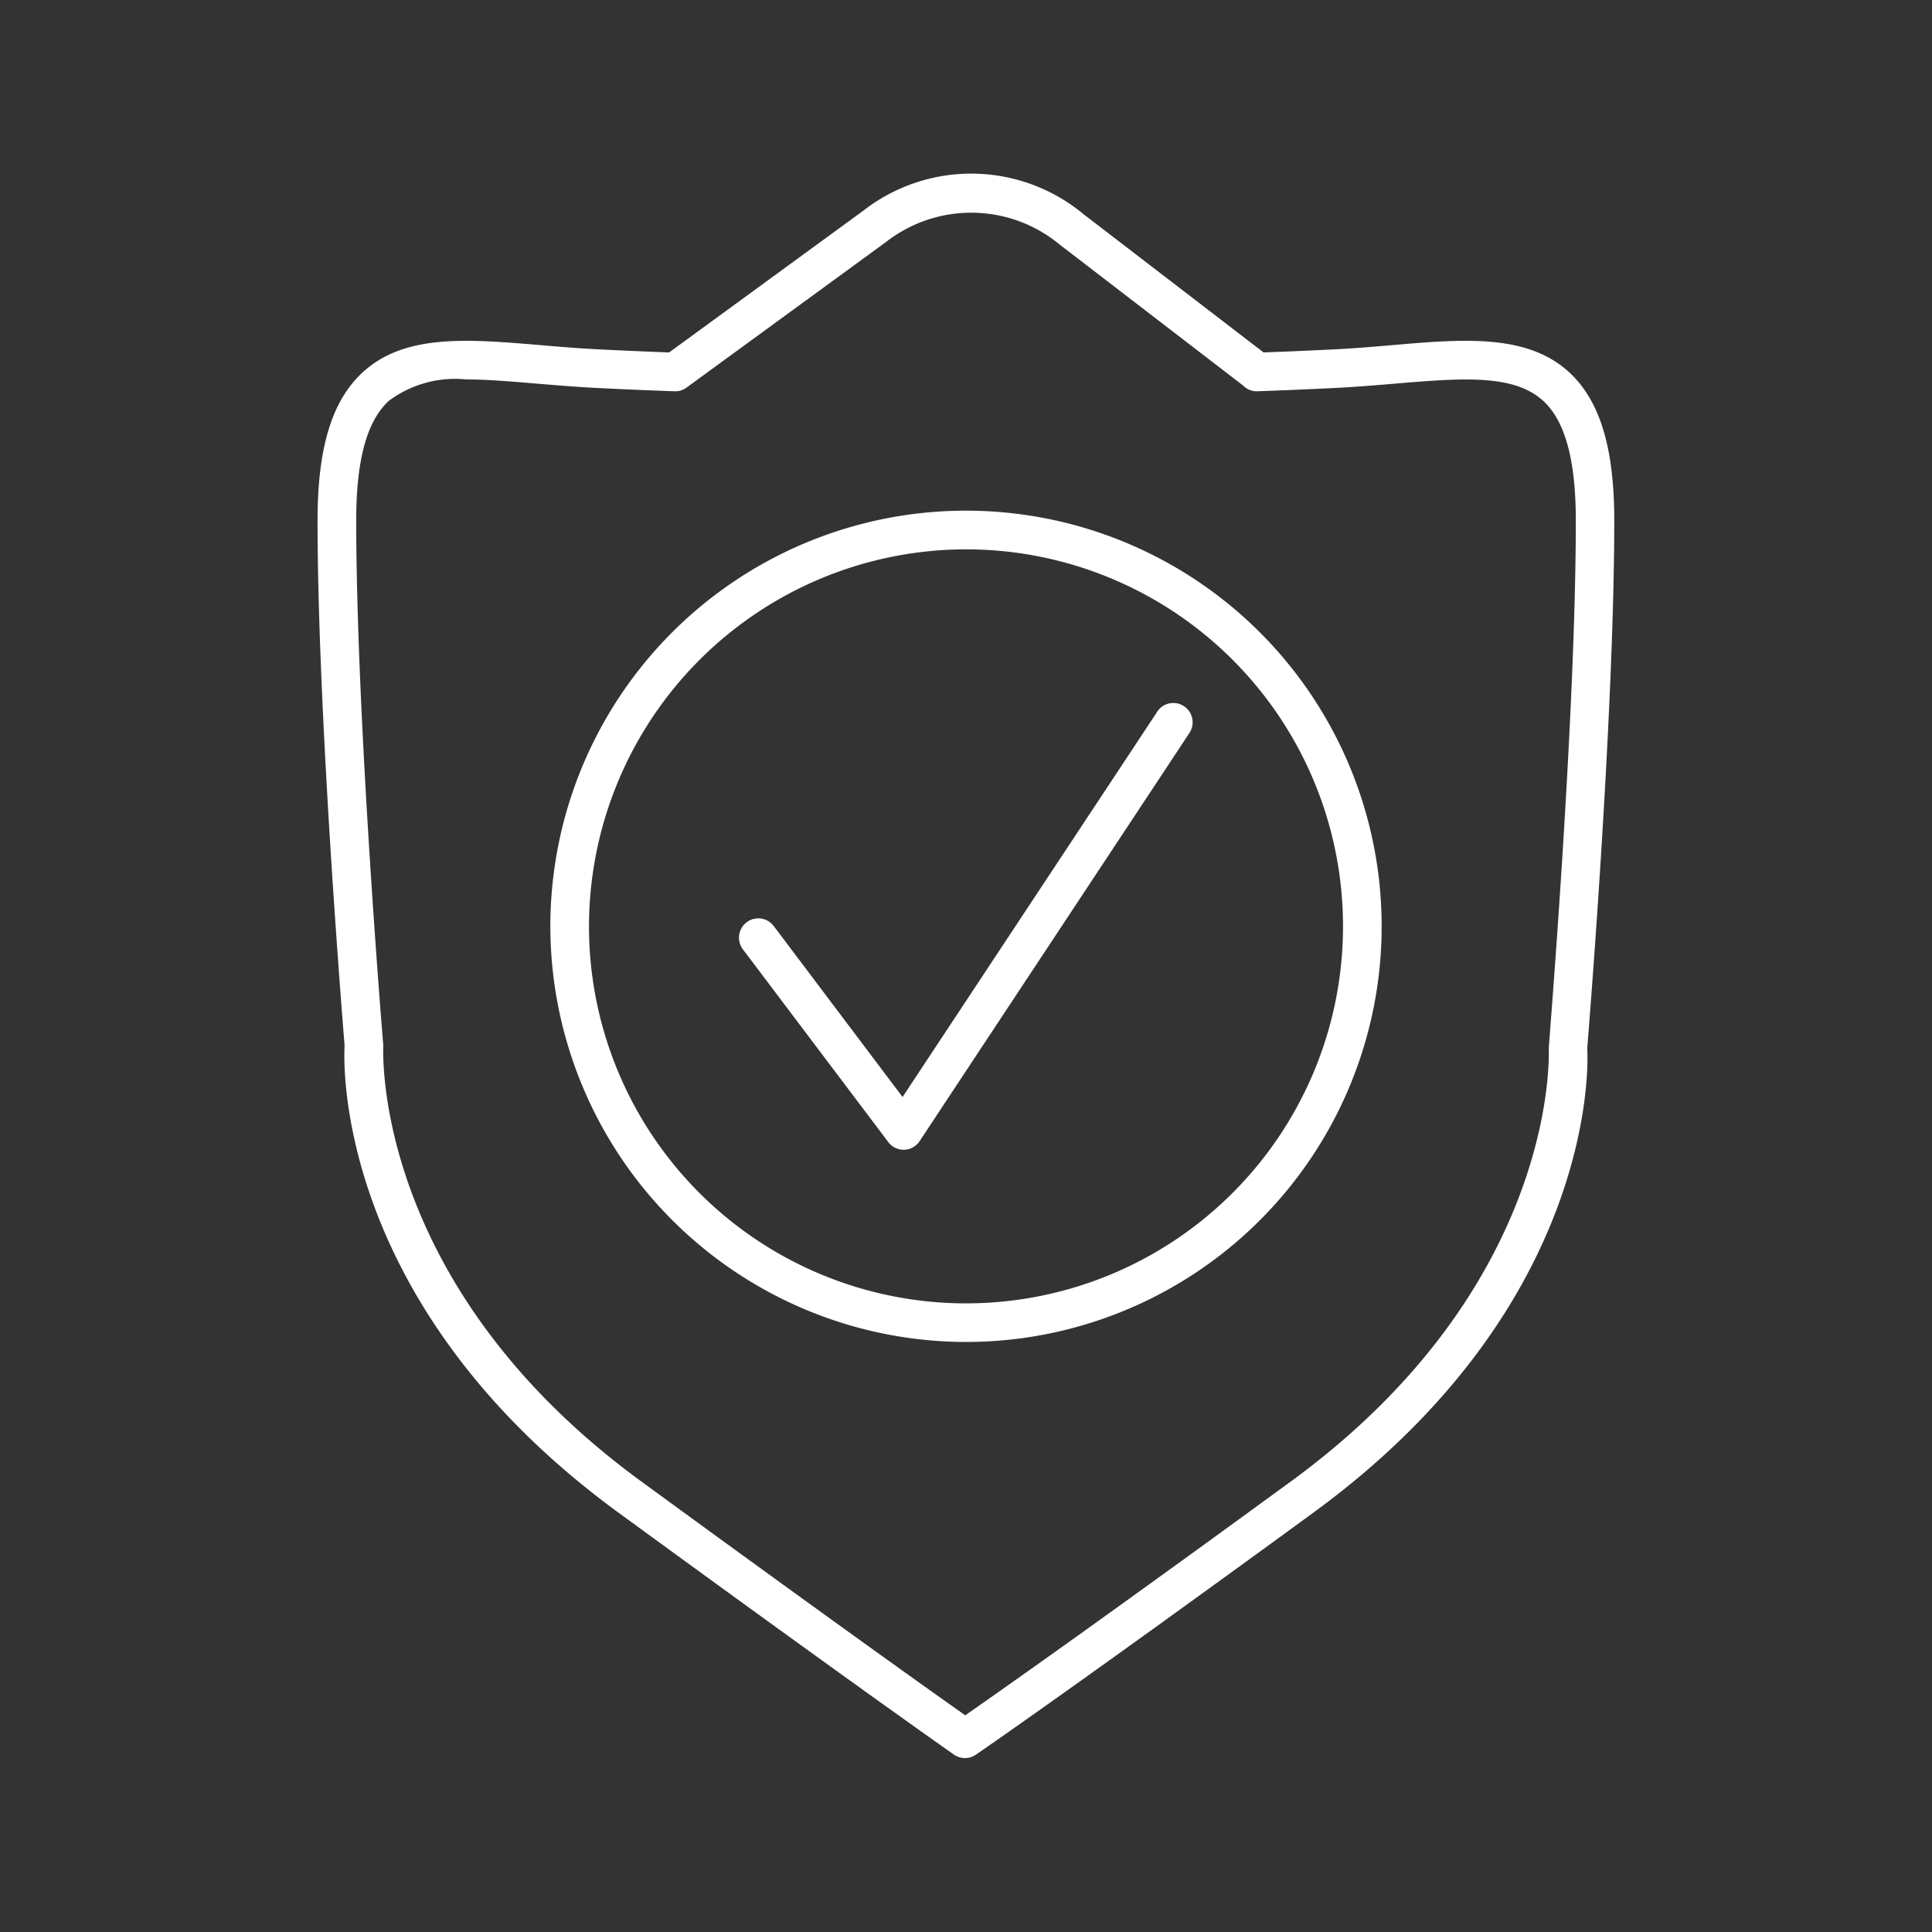 <svg xmlns="http://www.w3.org/2000/svg" viewBox="0 0 50 50" width="100" height="100">
 <rect x="0" y="0" width="50" height="50" fill="#333333" stroke="none"/>
 <g id="aec8434f-4dc2-4e63-a3df-c7bb8cd458a3" data-name="Isolation Mode">
  <path d="M16.014,39.153c6.219,4.54,8.652,6.241,8.675,6.257a.5.5,0,0,0,.569,0c.024-.017,2.507-1.718,8.728-6.26,7.447-5.436,7.11-11.823,7.091-12.018.007-.084.7-8.506.7-13.662,0-1.885-.371-3.1-1.166-3.835-1.09-1-2.724-.865-4.616-.7-.478.041-.976.083-1.489.108h0C33.9,9.072,33.3,9.1,32.7,9.12L28.034,5.537a4.546,4.546,0,0,0-5.692-.084L17.317,9.121q-.91-.034-1.828-.08c-.513-.025-1.011-.067-1.489-.108-1.894-.16-3.527-.3-4.616.705-.795.732-1.166,1.95-1.166,3.835,0,5.156.7,13.578.7,13.588C8.9,27.33,8.567,33.717,16.014,39.153ZM10.061,10.375a2.868,2.868,0,0,1,2.006-.555c.551,0,1.172.053,1.849.11.488.041,1,.084,1.523.11q1.011.051,2.014.086a.478.478,0,0,0,.314-.095l5.165-3.77a3.588,3.588,0,0,1,4.493.069l4.749,3.649a.487.487,0,0,0,.373.147q1-.036,2.014-.086c.525-.026,1.035-.069,1.523-.11,1.727-.145,3.088-.26,3.855.445.568.521.843,1.534.843,3.1,0,5.115-.694,13.5-.7,13.653,0,.061.3,6.125-6.684,11.219-5.033,3.675-7.611,5.484-8.418,6.045-.8-.564-3.347-2.374-8.374-6.045C9.625,33.251,9.916,27.187,9.919,27.052c-.007-.084-.7-8.464-.7-13.579C9.218,11.909,9.493,10.9,10.061,10.375Z" fill="#ffffff"/>
  <path d="M22.988,29.556a.5.5,0,0,0,.4.2H23.4a.5.5,0,0,0,.4-.224l6.983-10.564a.5.5,0,0,0-.538-.76h0a.493.493,0,0,0-.312.236l-6.575,9.946-3.333-4.423a.5.5,0,0,0-.8.6Z" fill="#ffffff"/>
  <path d="M25,34.73A10.757,10.757,0,1,0,14.243,23.974,10.768,10.768,0,0,0,25,34.73Zm0-20.513a9.757,9.757,0,1,1-9.757,9.757A9.768,9.768,0,0,1,25,14.217Z" fill="#ffffff"/>
 </g>
</svg>